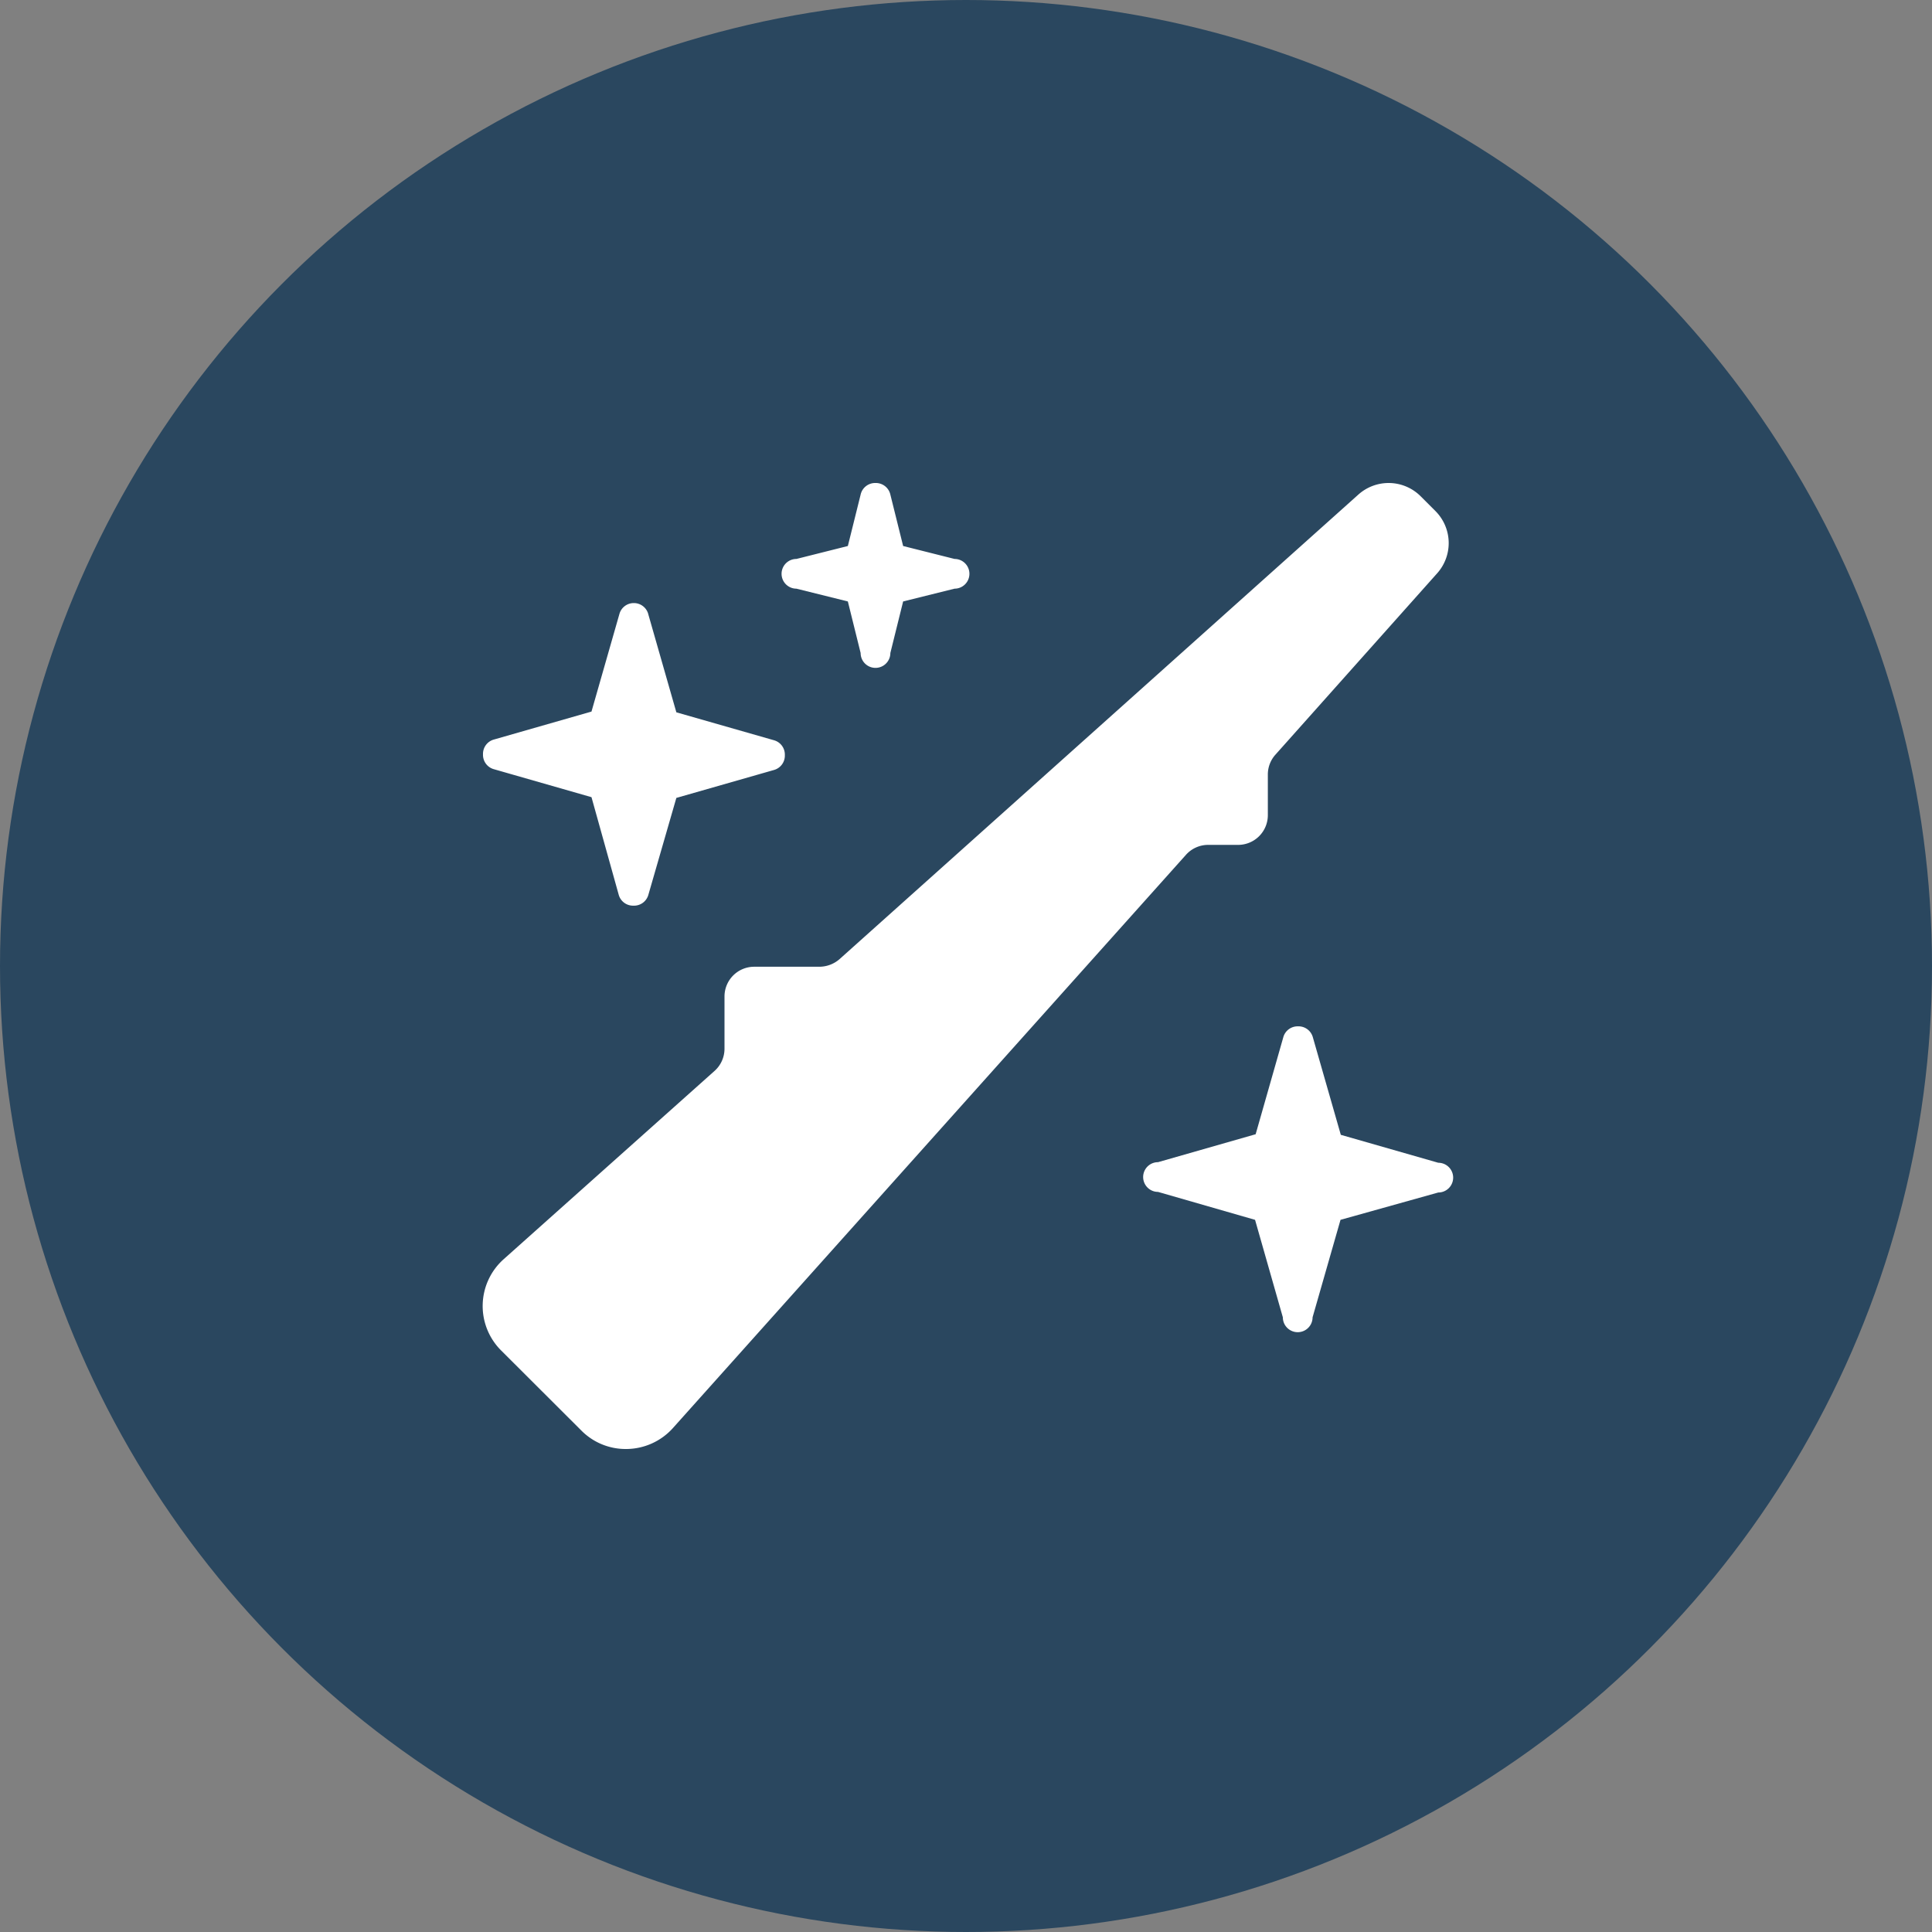 <svg id="f4b1449b-aae7-463d-a010-5c3e765dc7c3" data-name="Livello 1" xmlns="http://www.w3.org/2000/svg" viewBox="0 0 130 130"><rect x="0" y="0" width="130" height="130" fill="#808080" stroke="none"/><circle cx="65" cy="65" r="65" style="fill:#2a475f"/><path d="M91.4,33.28a3.05,3.05,0,0,1,4.19.11l1,1a3.05,3.05,0,0,1,.11,4.19L85.83,50.77a2,2,0,0,0-.52,1.36v2.72a2,2,0,0,1-2,2h-2a2,2,0,0,0-1.51.67L45.28,96.09a4.24,4.24,0,0,1-3.16,1.41,4.19,4.19,0,0,1-3-1.24l-5.41-5.4a4.22,4.22,0,0,1,.18-6.13L48.08,72.06a2,2,0,0,0,.67-1.51v-3.5a2,2,0,0,1,2-2h4.39a2.08,2.08,0,0,0,1.36-.52ZM87.34,69.06a1,1,0,0,1,1,.74l1.88,6.56,6.56,1.88a1,1,0,0,1,0,2L90.2,82.08l-1.88,6.56a1,1,0,0,1-2,0l-1.87-6.56L77.92,80.2a1,1,0,0,1,0-2l6.57-1.88,1.87-6.56A1,1,0,0,1,87.34,69.06ZM43.63,41.36l1.88,6.57,6.57,1.88a1,1,0,0,1,.73,1,1,1,0,0,1-.73,1l-6.57,1.88L43.63,60.2a1,1,0,0,1-1,.74,1,1,0,0,1-1-.74L39.8,53.64l-6.56-1.88a1,1,0,0,1-.74-1,1,1,0,0,1,.74-1l6.56-1.88,1.88-6.57a1,1,0,0,1,1-.73A1,1,0,0,1,43.63,41.36ZM58.91,32.5a1,1,0,0,1,1,.78l.86,3.46,3.46.87a1,1,0,0,1,0,2l-3.46.86-.86,3.47a1,1,0,0,1-2,0l-.86-3.47-3.46-.86a1,1,0,0,1,0-2l3.46-.87.86-3.46a1,1,0,0,1,1-.78Z" transform="translate(0)" style="fill:#fff"/></svg>